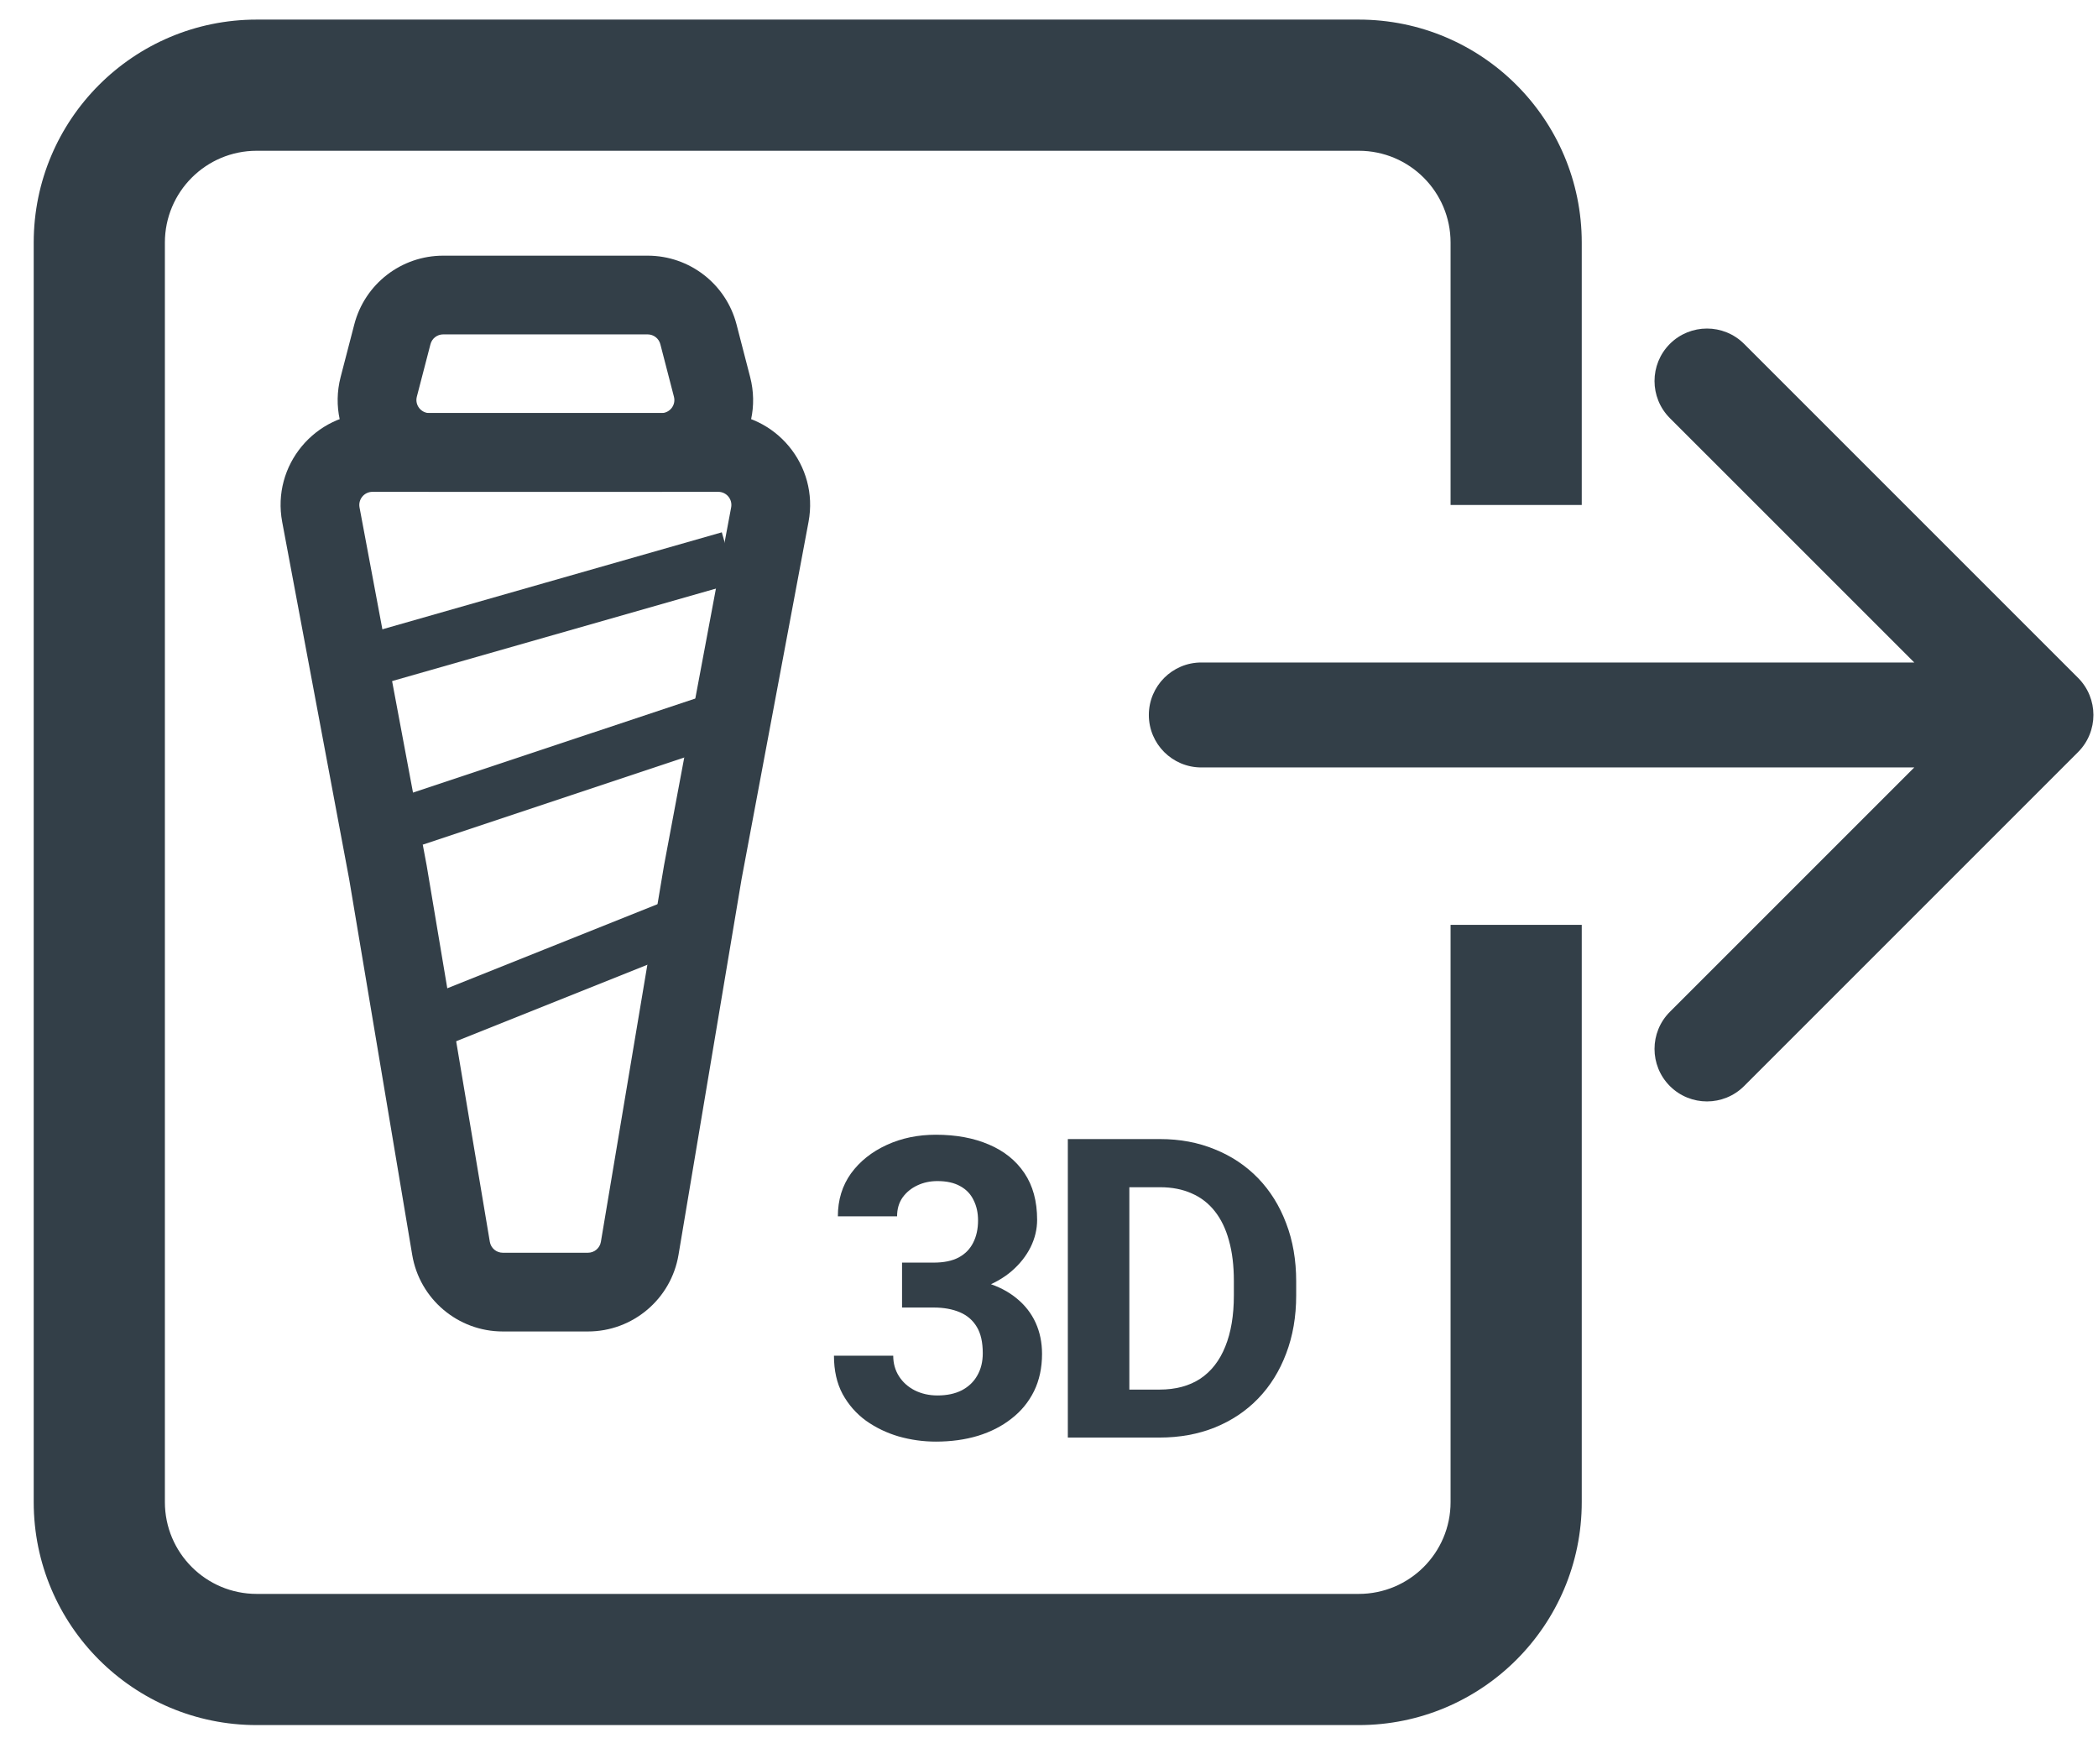 <svg width="44" height="37" viewBox="0 0 44 37" fill="none" xmlns="http://www.w3.org/2000/svg">
<path fill-rule="evenodd" clip-rule="evenodd" d="M5.384 3.162C4.32 3.162 3.458 4.024 3.458 5.088V31.502C3.458 32.566 4.32 33.428 5.384 33.428H28.496C29.56 33.428 30.422 32.566 30.422 31.502V19.396H33.173V31.502C33.173 34.085 31.079 36.179 28.496 36.179H5.384C2.801 36.179 0.707 34.085 0.707 31.502V5.088C0.707 2.505 2.801 0.411 5.384 0.411H28.496C31.079 0.411 33.173 2.505 33.173 5.088V10.591H30.422V5.088C30.422 4.024 29.56 3.162 28.496 3.162H5.384Z" fill="#333F48"/>
<path fill-rule="evenodd" clip-rule="evenodd" d="M36.578 7.212L43.582 14.216C44.011 14.646 44.011 15.343 43.582 15.773L36.578 22.777C36.148 23.207 35.451 23.207 35.021 22.777C34.592 22.347 34.592 21.65 35.021 21.221L40.147 16.095H25.194C24.587 16.095 24.094 15.603 24.094 14.995C24.094 14.387 24.587 13.894 25.194 13.894H40.147L35.021 8.769C34.592 8.339 34.592 7.642 35.021 7.212C35.451 6.783 36.148 6.783 36.578 7.212Z" fill="#333F48"/>
<path fill-rule="evenodd" clip-rule="evenodd" d="M5.918 10.945C5.696 9.76 6.605 8.664 7.811 8.664H15.064C16.27 8.664 17.179 9.76 16.957 10.945L15.552 18.439L14.23 26.317C14.075 27.244 13.271 27.924 12.331 27.924H10.544C9.603 27.924 8.8 27.244 8.645 26.317L7.323 18.438L5.918 10.945ZM7.811 10.315C7.639 10.315 7.509 10.471 7.54 10.641L8.948 18.15L10.273 26.044C10.295 26.176 10.41 26.273 10.544 26.273H12.331C12.465 26.273 12.58 26.176 12.602 26.044L13.926 18.15L15.334 10.641C15.366 10.471 15.236 10.315 15.064 10.315H7.811Z" fill="#333F48"/>
<path fill-rule="evenodd" clip-rule="evenodd" d="M7.43 6.805C7.65 5.955 8.416 5.362 9.294 5.362H13.583C14.46 5.362 15.227 5.955 15.447 6.805L15.732 7.906C16.049 9.125 15.128 10.315 13.868 10.315H9.009C7.749 10.315 6.828 9.125 7.144 7.906L7.43 6.805ZM9.294 7.013C9.169 7.013 9.059 7.098 9.028 7.219L8.742 8.32C8.697 8.494 8.829 8.664 9.009 8.664H13.868C14.048 8.664 14.18 8.494 14.134 8.32L13.849 7.219C13.818 7.098 13.708 7.013 13.583 7.013H9.294Z" fill="#333F48"/>
<path fill-rule="evenodd" clip-rule="evenodd" d="M15.463 15.516L8.859 17.717L8.511 16.673L15.115 14.472L15.463 15.516Z" fill="#333F48"/>
<path fill-rule="evenodd" clip-rule="evenodd" d="M15.441 12.222L7.736 14.423L7.434 13.365L15.138 11.164L15.441 12.222Z" fill="#333F48"/>
<path fill-rule="evenodd" clip-rule="evenodd" d="M14.393 19.907L8.89 22.108L8.481 21.086L13.984 18.885L14.393 19.907Z" fill="#333F48"/>
<path d="M24.317 30.149H22.954L22.962 29.143H24.317C24.655 29.143 24.94 29.067 25.172 28.915C25.404 28.76 25.579 28.535 25.697 28.24C25.817 27.945 25.877 27.588 25.877 27.169V26.864C25.877 26.543 25.843 26.261 25.774 26.017C25.708 25.774 25.609 25.569 25.477 25.402C25.346 25.236 25.184 25.111 24.992 25.028C24.8 24.942 24.579 24.899 24.33 24.899H22.928V23.889H24.33C24.748 23.889 25.131 23.961 25.477 24.104C25.827 24.245 26.13 24.447 26.385 24.71C26.64 24.974 26.836 25.289 26.974 25.656C27.114 26.02 27.184 26.426 27.184 26.873V27.169C27.184 27.614 27.114 28.019 26.974 28.386C26.836 28.753 26.64 29.068 26.385 29.332C26.132 29.593 25.83 29.795 25.477 29.938C25.128 30.078 24.741 30.149 24.317 30.149ZM23.685 23.889V30.149H22.395V23.889H23.685Z" fill="#333F48"/>
<path d="M18.918 26.48H19.58C19.792 26.48 19.966 26.445 20.104 26.373C20.242 26.299 20.343 26.195 20.409 26.064C20.478 25.929 20.512 25.773 20.512 25.595C20.512 25.434 20.481 25.293 20.418 25.169C20.358 25.043 20.265 24.946 20.139 24.877C20.012 24.805 19.853 24.77 19.661 24.77C19.509 24.77 19.369 24.799 19.24 24.86C19.111 24.92 19.008 25.005 18.93 25.113C18.853 25.222 18.814 25.354 18.814 25.509H17.572C17.572 25.165 17.664 24.866 17.847 24.61C18.033 24.355 18.283 24.156 18.595 24.013C18.907 23.869 19.251 23.798 19.627 23.798C20.051 23.798 20.422 23.867 20.74 24.004C21.058 24.139 21.306 24.338 21.484 24.602C21.662 24.866 21.751 25.192 21.751 25.582C21.751 25.78 21.705 25.972 21.613 26.158C21.521 26.341 21.39 26.508 21.218 26.657C21.049 26.803 20.842 26.92 20.599 27.009C20.355 27.095 20.081 27.138 19.777 27.138H18.918V26.48ZM18.918 27.422V26.781H19.777C20.118 26.781 20.418 26.82 20.676 26.898C20.934 26.975 21.15 27.087 21.325 27.233C21.5 27.376 21.632 27.547 21.721 27.744C21.809 27.939 21.854 28.156 21.854 28.394C21.854 28.686 21.798 28.947 21.686 29.176C21.574 29.402 21.417 29.595 21.213 29.752C21.013 29.91 20.778 30.03 20.508 30.113C20.239 30.194 19.945 30.234 19.627 30.234C19.363 30.234 19.104 30.198 18.849 30.126C18.596 30.052 18.367 29.941 18.161 29.795C17.957 29.646 17.794 29.46 17.671 29.236C17.55 29.01 17.49 28.742 17.49 28.432H18.733C18.733 28.593 18.773 28.736 18.853 28.862C18.933 28.988 19.044 29.087 19.184 29.159C19.327 29.23 19.486 29.266 19.661 29.266C19.859 29.266 20.028 29.23 20.169 29.159C20.312 29.084 20.421 28.981 20.495 28.849C20.573 28.715 20.611 28.558 20.611 28.381C20.611 28.151 20.57 27.968 20.487 27.83C20.404 27.69 20.285 27.587 20.13 27.521C19.975 27.455 19.792 27.422 19.58 27.422H18.918Z" fill="#333F48"/>
</svg>
